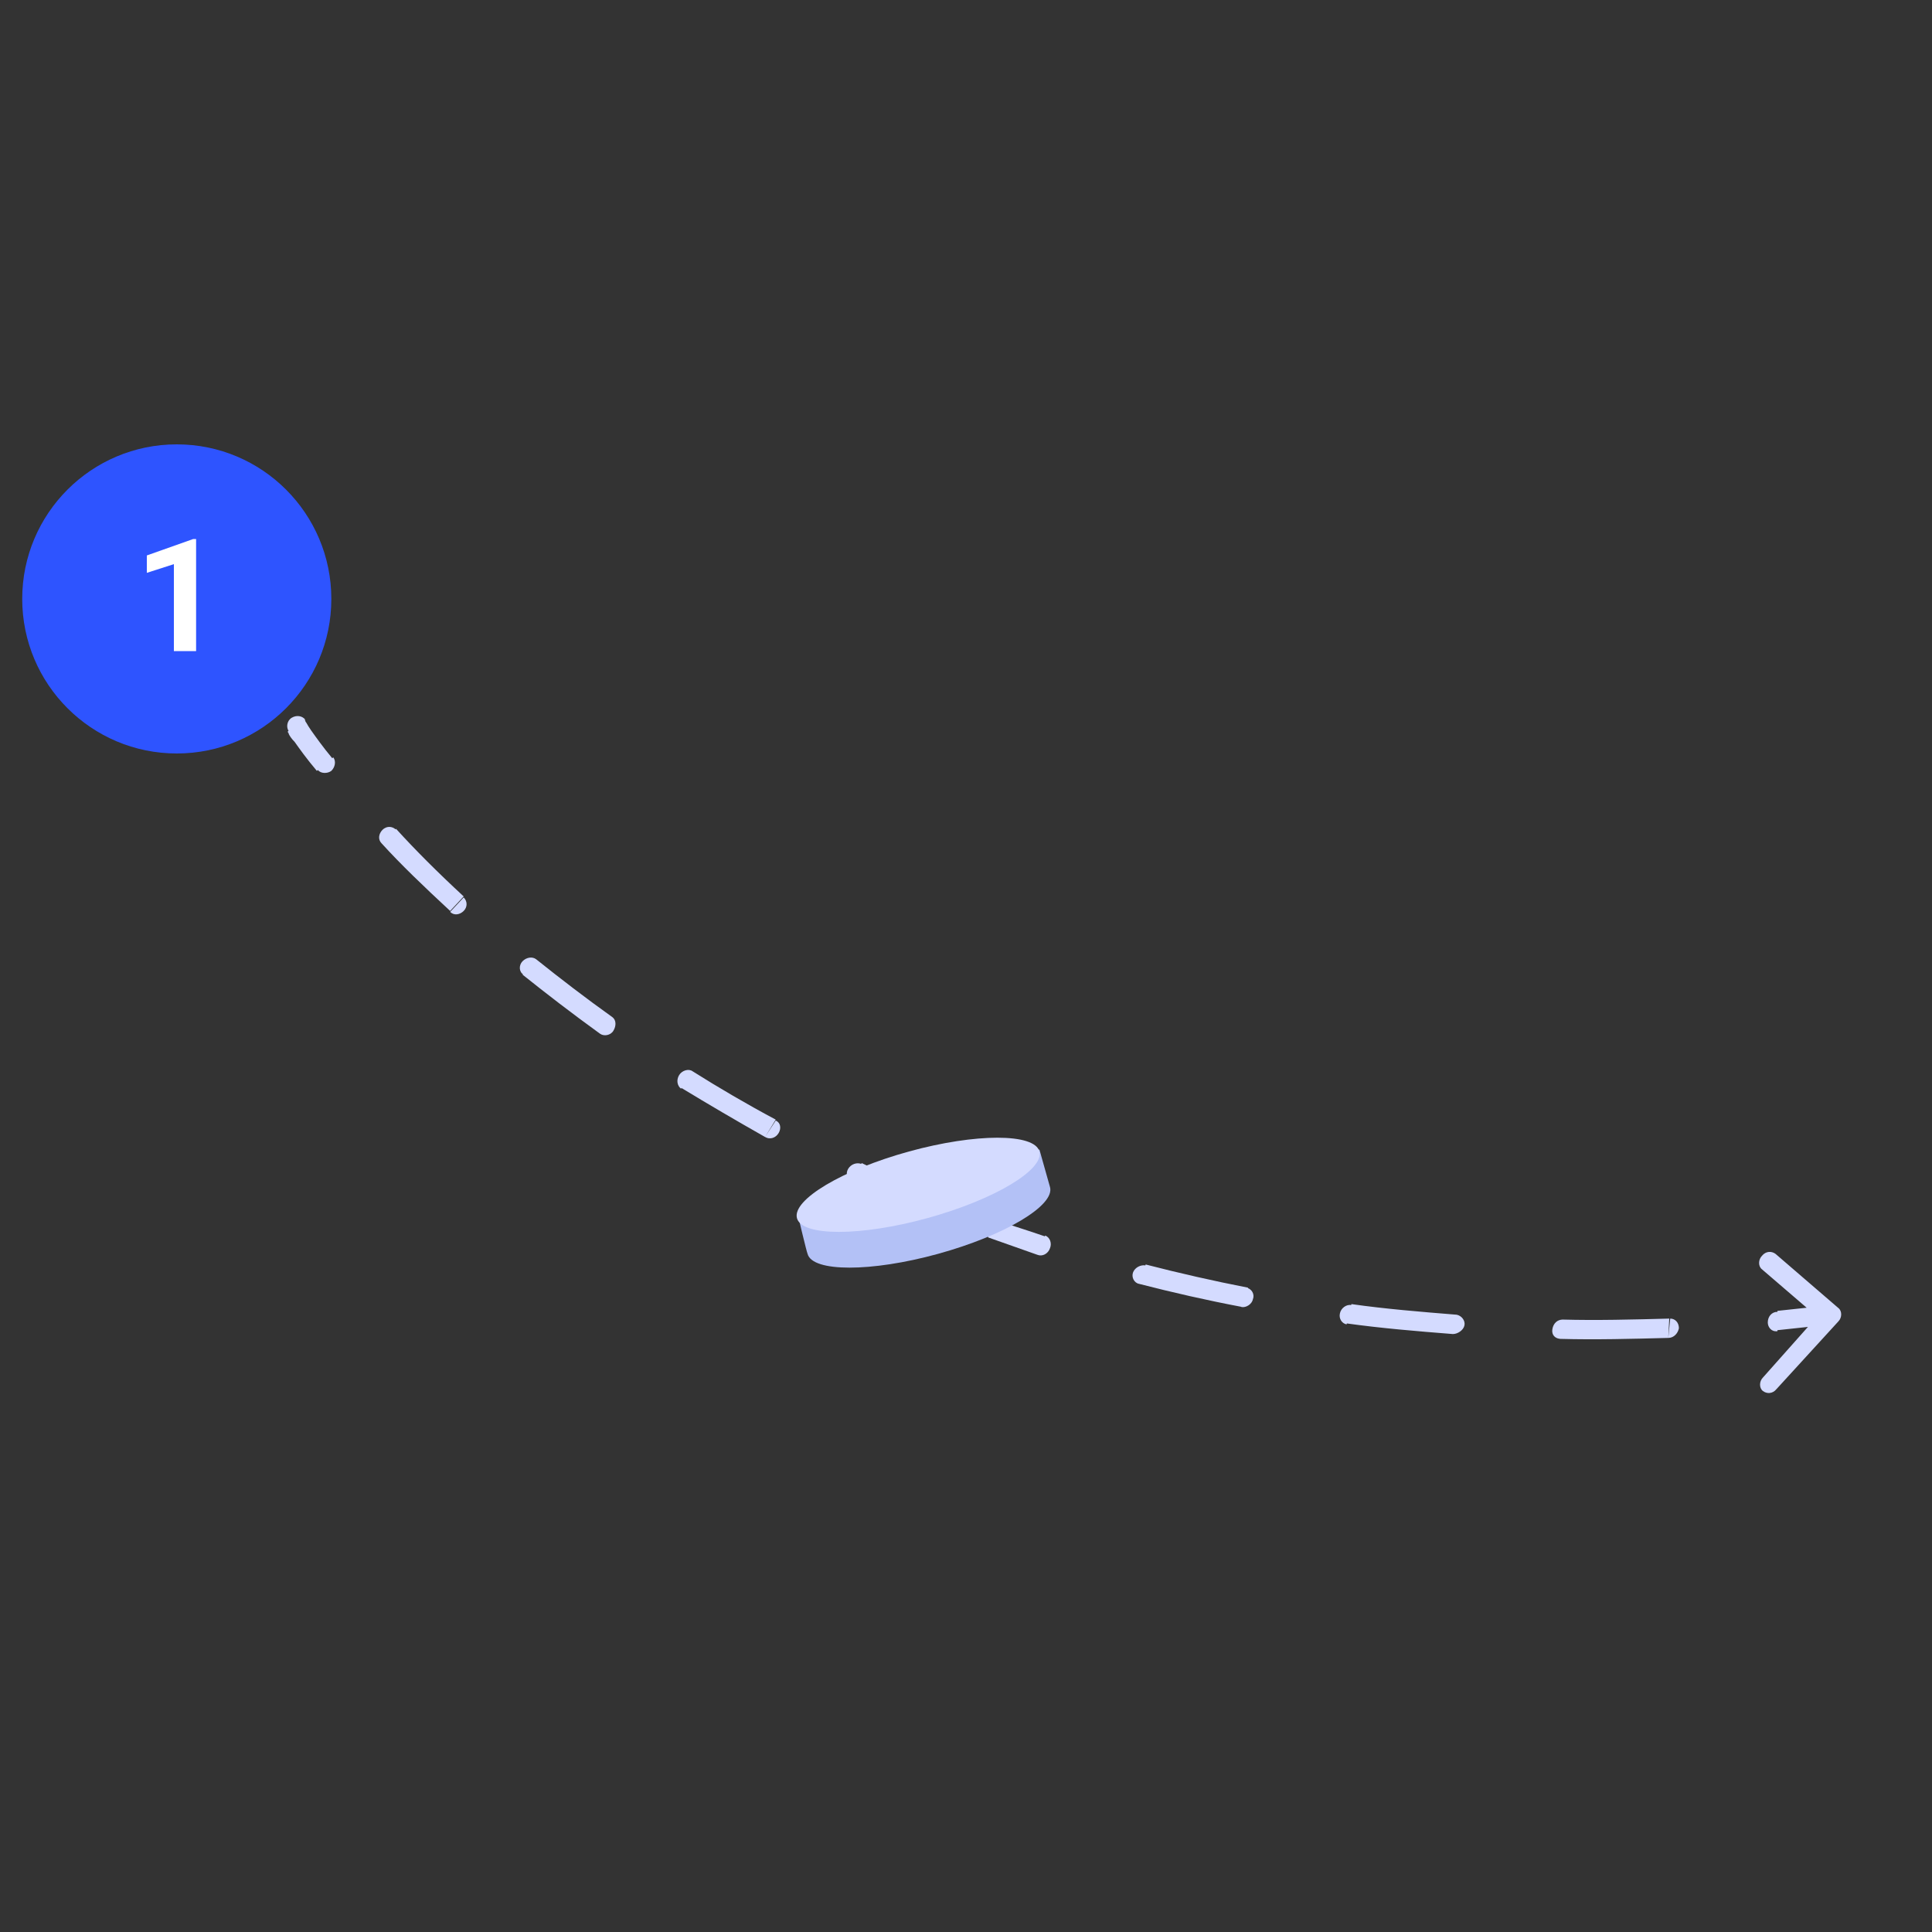 <?xml version="1.0" encoding="utf-8"?>
<!-- Generator: Adobe Illustrator 24.2.3, SVG Export Plug-In . SVG Version: 6.00 Build 0)  -->
<svg version="1.1" id="Capa_1" xmlns="http://www.w3.org/2000/svg" xmlns:xlink="http://www.w3.org/1999/xlink" x="0px" y="0px"
	 viewBox="0 0 200 200" style="enable-background:new 0 0 200 200;" xml:space="preserve">
<rect x="0" y="0" width="200" height="200" fill="#333333" stroke="none"/>
<style type="text/css">
	.st0{fill:none;}
	.st1{fill:#D4DBFF;}
	.st2{fill:#2E54FF;}
	.st3{fill:#FFFFFF;}
	.st4{fill:#B3C1F6;}
</style>
<rect x="0.3" y="0" class="st0" width="200" height="200"/>
<path class="st1" d="M31.6,74.5c-0.3-0.4-0.9-0.5-1.4-0.2c-0.5,0.3-0.6,1-0.3,1.4L31.6,74.5z M190.3,136.8c0.4-0.4,0.4-1.1,0-1.4
	l-6.5-5.6c-0.4-0.3-1-0.3-1.4,0.2c-0.4,0.4-0.4,1.1,0,1.4l5.7,4.9l-5.6,6.3c-0.4,0.4-0.4,1.1,0,1.4c0.4,0.3,1,0.3,1.4-0.2
	L190.3,136.8z M103.2,126.2c-0.5-0.2-1.1,0.1-1.3,0.6c-0.2,0.5,0,1.1,0.5,1.3L103.2,126.2z M32.9,79.7c0.3,0.4,1,0.4,1.4,0.1
	c0.4-0.4,0.5-1,0.2-1.4L32.9,79.7z M41,85.9c-0.4-0.4-1-0.4-1.4,0c-0.4,0.4-0.5,1-0.1,1.4L41,85.9z M46.6,94.4
	c0.4,0.4,1,0.3,1.4-0.1c0.4-0.4,0.4-1,0-1.4L46.6,94.4z M55.5,99.3c-0.4-0.3-1-0.2-1.4,0.2c-0.4,0.4-0.4,1.1,0.1,1.4L55.5,99.3z
	 M62.1,107c0.4,0.3,1.1,0.2,1.4-0.3s0.3-1.1-0.1-1.4L62.1,107z M71.7,110.9c-0.4-0.3-1.1-0.1-1.4,0.4c-0.3,0.5-0.2,1.1,0.2,1.4
	L71.7,110.9z M79.2,117.7c0.5,0.3,1.1,0.1,1.4-0.4c0.3-0.5,0.2-1.1-0.3-1.3L79.2,117.7z M89.2,120.5c-0.5-0.2-1.1,0-1.4,0.5
	c-0.3,0.5-0.1,1.1,0.4,1.3L89.2,120.5z M97.5,126.3c0.5,0.2,1.1-0.1,1.3-0.6c0.3-0.5,0.1-1.1-0.4-1.3L97.5,126.3z M107.4,129.9
	c0.5,0.2,1.1-0.1,1.3-0.7c0.2-0.5,0-1.1-0.5-1.3L107.4,129.9z M118.6,131c-0.5-0.1-1.1,0.2-1.3,0.7c-0.2,0.5,0.1,1.1,0.6,1.2
	L118.6,131z M128.5,135.3c0.5,0.1,1.1-0.3,1.2-0.8c0.2-0.5-0.1-1.1-0.7-1.2L128.5,135.3z M139.9,135.1c-0.5-0.1-1.1,0.3-1.2,0.9
	c-0.1,0.5,0.2,1,0.7,1.1L139.9,135.1z M150.4,138.1c0.5,0,1.1-0.4,1.2-0.9c0.1-0.5-0.3-1-0.8-1.1L150.4,138.1z M161.8,136.6
	c-0.6,0-1,0.4-1.1,1c-0.1,0.6,0.3,1,0.9,1L161.8,136.6z M172.7,138.5c0.6,0,1-0.5,1.1-1c0-0.6-0.4-1-0.9-1L172.7,138.5z M184,135.8
	c-0.6,0-1,0.5-1,1.1c0,0.5,0.4,1,1,0.9L184,135.8z M30.7,75.1c-0.9,0.6-0.9,0.6-0.9,0.6c0,0,0,0,0,0c0,0,0,0,0,0c0,0,0,0,0,0
	c0,0,0,0,0,0c0,0,0,0,0,0c0,0,0,0,0,0.1c0,0,0.1,0.1,0.1,0.2c0.1,0.2,0.3,0.5,0.6,0.8c0.5,0.7,1.2,1.7,2.3,3l1.6-1.3
	c-1-1.2-1.7-2.2-2.2-2.9c-0.2-0.3-0.4-0.6-0.5-0.8c-0.1-0.1-0.1-0.2-0.1-0.2c0,0,0,0,0,0c0,0,0,0,0,0c0,0,0,0,0,0c0,0,0,0,0,0
	c0,0,0,0,0,0v0C31.6,74.5,31.6,74.5,30.7,75.1z M39.5,87.3c2,2.2,4.4,4.5,7.1,7l1.4-1.5c-2.7-2.5-5-4.8-7-7L39.5,87.3z M54.1,100.9
	c2.5,2,5.1,4,8,6.1l1.3-1.7c-2.8-2-5.4-4-7.9-6L54.1,100.9z M70.5,112.6c2.8,1.7,5.7,3.4,8.7,5.1l1.1-1.8c-3-1.6-5.9-3.3-8.6-5
	L70.5,112.6z M88.2,122.3c3,1.4,6.1,2.7,9.3,4l0.9-1.9c-3.2-1.3-6.3-2.6-9.2-4L88.2,122.3z M102.3,128.1c1.7,0.6,3.4,1.2,5.1,1.8
	l0.8-1.9c-1.7-0.6-3.4-1.1-5.1-1.7L102.3,128.1z M117.9,132.9c3.5,0.9,7,1.7,10.7,2.4l0.6-2c-3.6-0.7-7.1-1.5-10.6-2.4L117.9,132.9z
	 M139.4,137c3.6,0.5,7.2,0.8,11,1.1l0.4-2c-3.7-0.3-7.4-0.6-10.9-1.1L139.4,137z M161.5,138.6c3.7,0.1,7.4,0,11.2-0.1l0.1-2
	c-3.8,0.1-7.5,0.2-11.1,0.1L161.5,138.6z M184,137.7c1.9-0.2,3.7-0.4,5.6-0.6l0-2c-1.9,0.2-3.7,0.4-5.6,0.6L184,137.7z"/>
<circle class="st2" cx="18.3" cy="62" r="16"/>
<path class="st3" d="M20.3,55.8v11.6H18v-9l-2.8,0.9v-1.8l4.8-1.7H20.3z"/>
<path class="st4" d="M82.6,125.8l25-6.8l1.1,3.9c0.5,1.9-4.7,5-11.6,6.9c-6.9,1.9-13,1.9-13.5,0C83.5,129.6,82.6,125.8,82.6,125.8z"
	/>
<path class="st1" d="M82.5,126.1c0.5,1.9,6.6,1.9,13.5,0c6.9-1.9,12.1-5,11.6-6.9s-6.6-1.9-13.5,0C87.2,121.1,82,124.2,82.5,126.1z"
	/>
</svg>
